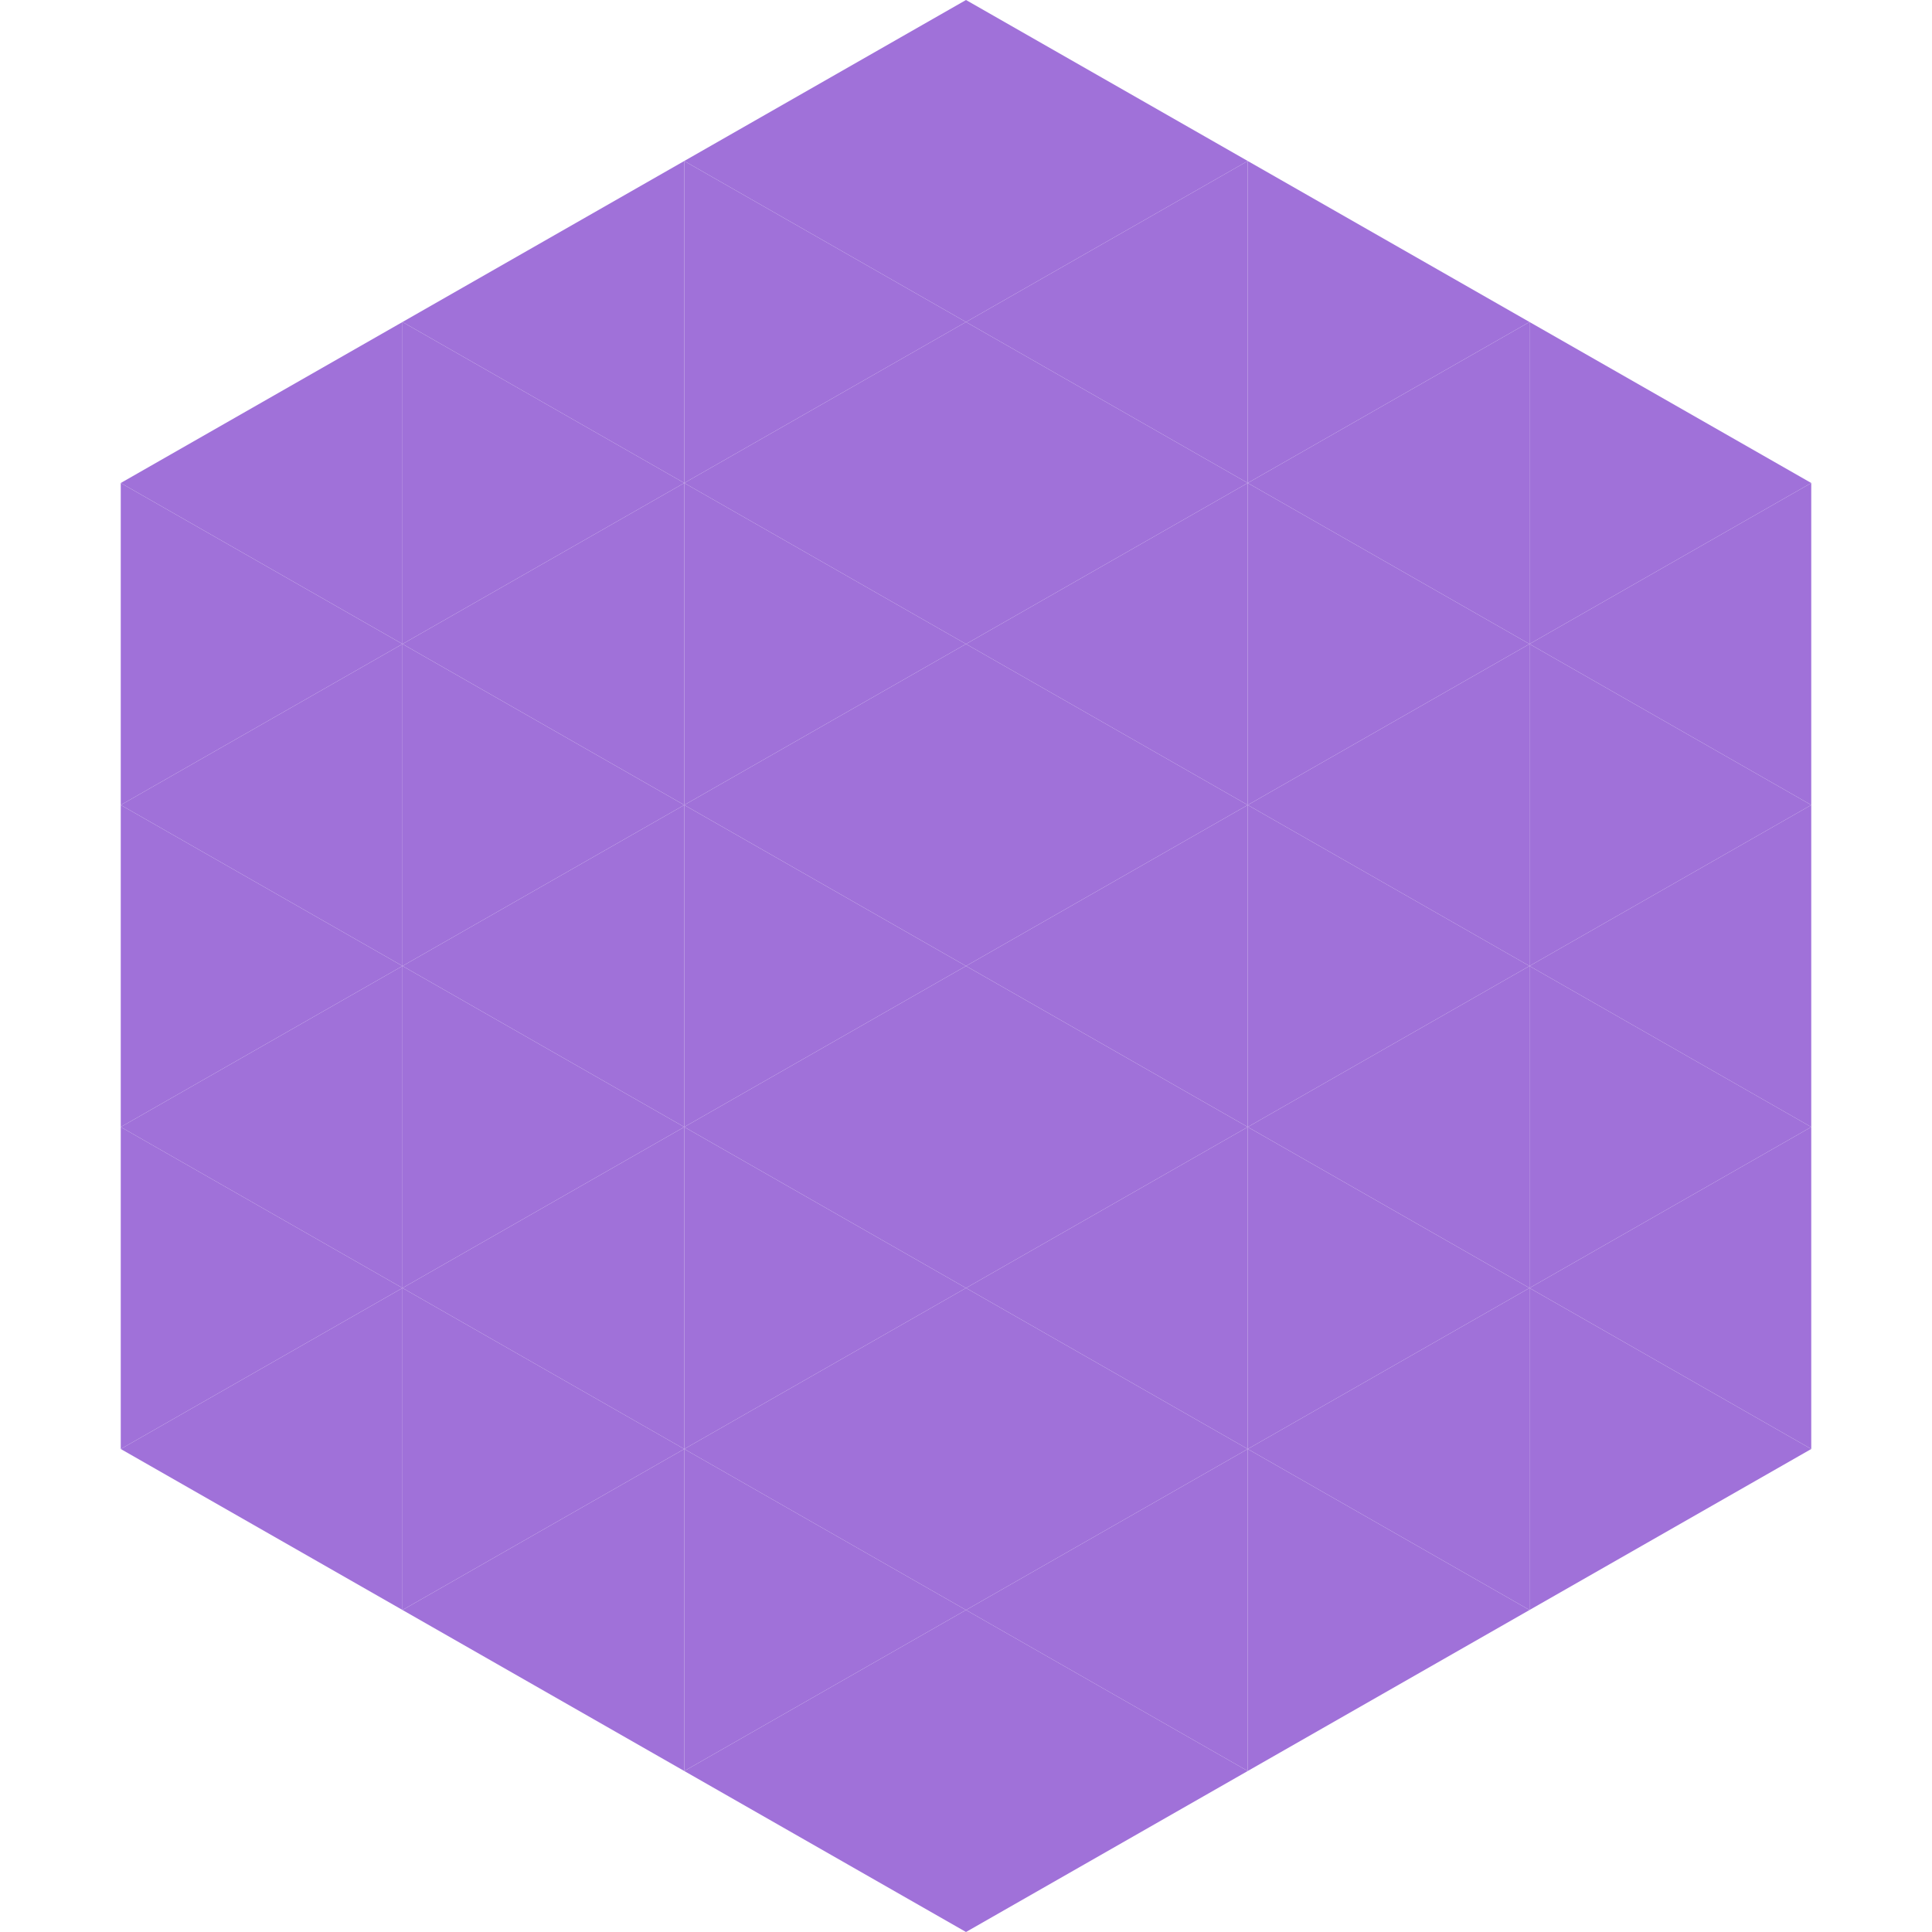 <?xml version="1.0"?>
<!-- Generated by SVGo -->
<svg width="240" height="240"
     xmlns="http://www.w3.org/2000/svg"
     xmlns:xlink="http://www.w3.org/1999/xlink">
<polygon points="50,40 15,60 50,80" style="fill:rgb(160,113,217)" />
<polygon points="190,40 225,60 190,80" style="fill:rgb(160,113,217)" />
<polygon points="15,60 50,80 15,100" style="fill:rgb(160,113,217)" />
<polygon points="225,60 190,80 225,100" style="fill:rgb(160,113,217)" />
<polygon points="50,80 15,100 50,120" style="fill:rgb(160,113,217)" />
<polygon points="190,80 225,100 190,120" style="fill:rgb(160,113,217)" />
<polygon points="15,100 50,120 15,140" style="fill:rgb(160,113,217)" />
<polygon points="225,100 190,120 225,140" style="fill:rgb(160,113,217)" />
<polygon points="50,120 15,140 50,160" style="fill:rgb(160,113,217)" />
<polygon points="190,120 225,140 190,160" style="fill:rgb(160,113,217)" />
<polygon points="15,140 50,160 15,180" style="fill:rgb(160,113,217)" />
<polygon points="225,140 190,160 225,180" style="fill:rgb(160,113,217)" />
<polygon points="50,160 15,180 50,200" style="fill:rgb(160,113,217)" />
<polygon points="190,160 225,180 190,200" style="fill:rgb(160,113,217)" />
<polygon points="15,180 50,200 15,220" style="fill:rgb(255,255,255); fill-opacity:0" />
<polygon points="225,180 190,200 225,220" style="fill:rgb(255,255,255); fill-opacity:0" />
<polygon points="50,0 85,20 50,40" style="fill:rgb(255,255,255); fill-opacity:0" />
<polygon points="190,0 155,20 190,40" style="fill:rgb(255,255,255); fill-opacity:0" />
<polygon points="85,20 50,40 85,60" style="fill:rgb(160,113,217)" />
<polygon points="155,20 190,40 155,60" style="fill:rgb(160,113,217)" />
<polygon points="50,40 85,60 50,80" style="fill:rgb(160,113,217)" />
<polygon points="190,40 155,60 190,80" style="fill:rgb(160,113,217)" />
<polygon points="85,60 50,80 85,100" style="fill:rgb(160,113,217)" />
<polygon points="155,60 190,80 155,100" style="fill:rgb(160,113,217)" />
<polygon points="50,80 85,100 50,120" style="fill:rgb(160,113,217)" />
<polygon points="190,80 155,100 190,120" style="fill:rgb(160,113,217)" />
<polygon points="85,100 50,120 85,140" style="fill:rgb(160,113,217)" />
<polygon points="155,100 190,120 155,140" style="fill:rgb(160,113,217)" />
<polygon points="50,120 85,140 50,160" style="fill:rgb(160,113,217)" />
<polygon points="190,120 155,140 190,160" style="fill:rgb(160,113,217)" />
<polygon points="85,140 50,160 85,180" style="fill:rgb(160,113,217)" />
<polygon points="155,140 190,160 155,180" style="fill:rgb(160,113,217)" />
<polygon points="50,160 85,180 50,200" style="fill:rgb(160,113,217)" />
<polygon points="190,160 155,180 190,200" style="fill:rgb(160,113,217)" />
<polygon points="85,180 50,200 85,220" style="fill:rgb(160,113,217)" />
<polygon points="155,180 190,200 155,220" style="fill:rgb(160,113,217)" />
<polygon points="120,0 85,20 120,40" style="fill:rgb(160,113,217)" />
<polygon points="120,0 155,20 120,40" style="fill:rgb(160,113,217)" />
<polygon points="85,20 120,40 85,60" style="fill:rgb(160,113,217)" />
<polygon points="155,20 120,40 155,60" style="fill:rgb(160,113,217)" />
<polygon points="120,40 85,60 120,80" style="fill:rgb(160,113,217)" />
<polygon points="120,40 155,60 120,80" style="fill:rgb(160,113,217)" />
<polygon points="85,60 120,80 85,100" style="fill:rgb(160,113,217)" />
<polygon points="155,60 120,80 155,100" style="fill:rgb(160,113,217)" />
<polygon points="120,80 85,100 120,120" style="fill:rgb(160,113,217)" />
<polygon points="120,80 155,100 120,120" style="fill:rgb(160,113,217)" />
<polygon points="85,100 120,120 85,140" style="fill:rgb(160,113,217)" />
<polygon points="155,100 120,120 155,140" style="fill:rgb(160,113,217)" />
<polygon points="120,120 85,140 120,160" style="fill:rgb(160,113,217)" />
<polygon points="120,120 155,140 120,160" style="fill:rgb(160,113,217)" />
<polygon points="85,140 120,160 85,180" style="fill:rgb(160,113,217)" />
<polygon points="155,140 120,160 155,180" style="fill:rgb(160,113,217)" />
<polygon points="120,160 85,180 120,200" style="fill:rgb(160,113,217)" />
<polygon points="120,160 155,180 120,200" style="fill:rgb(160,113,217)" />
<polygon points="85,180 120,200 85,220" style="fill:rgb(160,113,217)" />
<polygon points="155,180 120,200 155,220" style="fill:rgb(160,113,217)" />
<polygon points="120,200 85,220 120,240" style="fill:rgb(160,113,217)" />
<polygon points="120,200 155,220 120,240" style="fill:rgb(160,113,217)" />
<polygon points="85,220 120,240 85,260" style="fill:rgb(255,255,255); fill-opacity:0" />
<polygon points="155,220 120,240 155,260" style="fill:rgb(255,255,255); fill-opacity:0" />
</svg>
